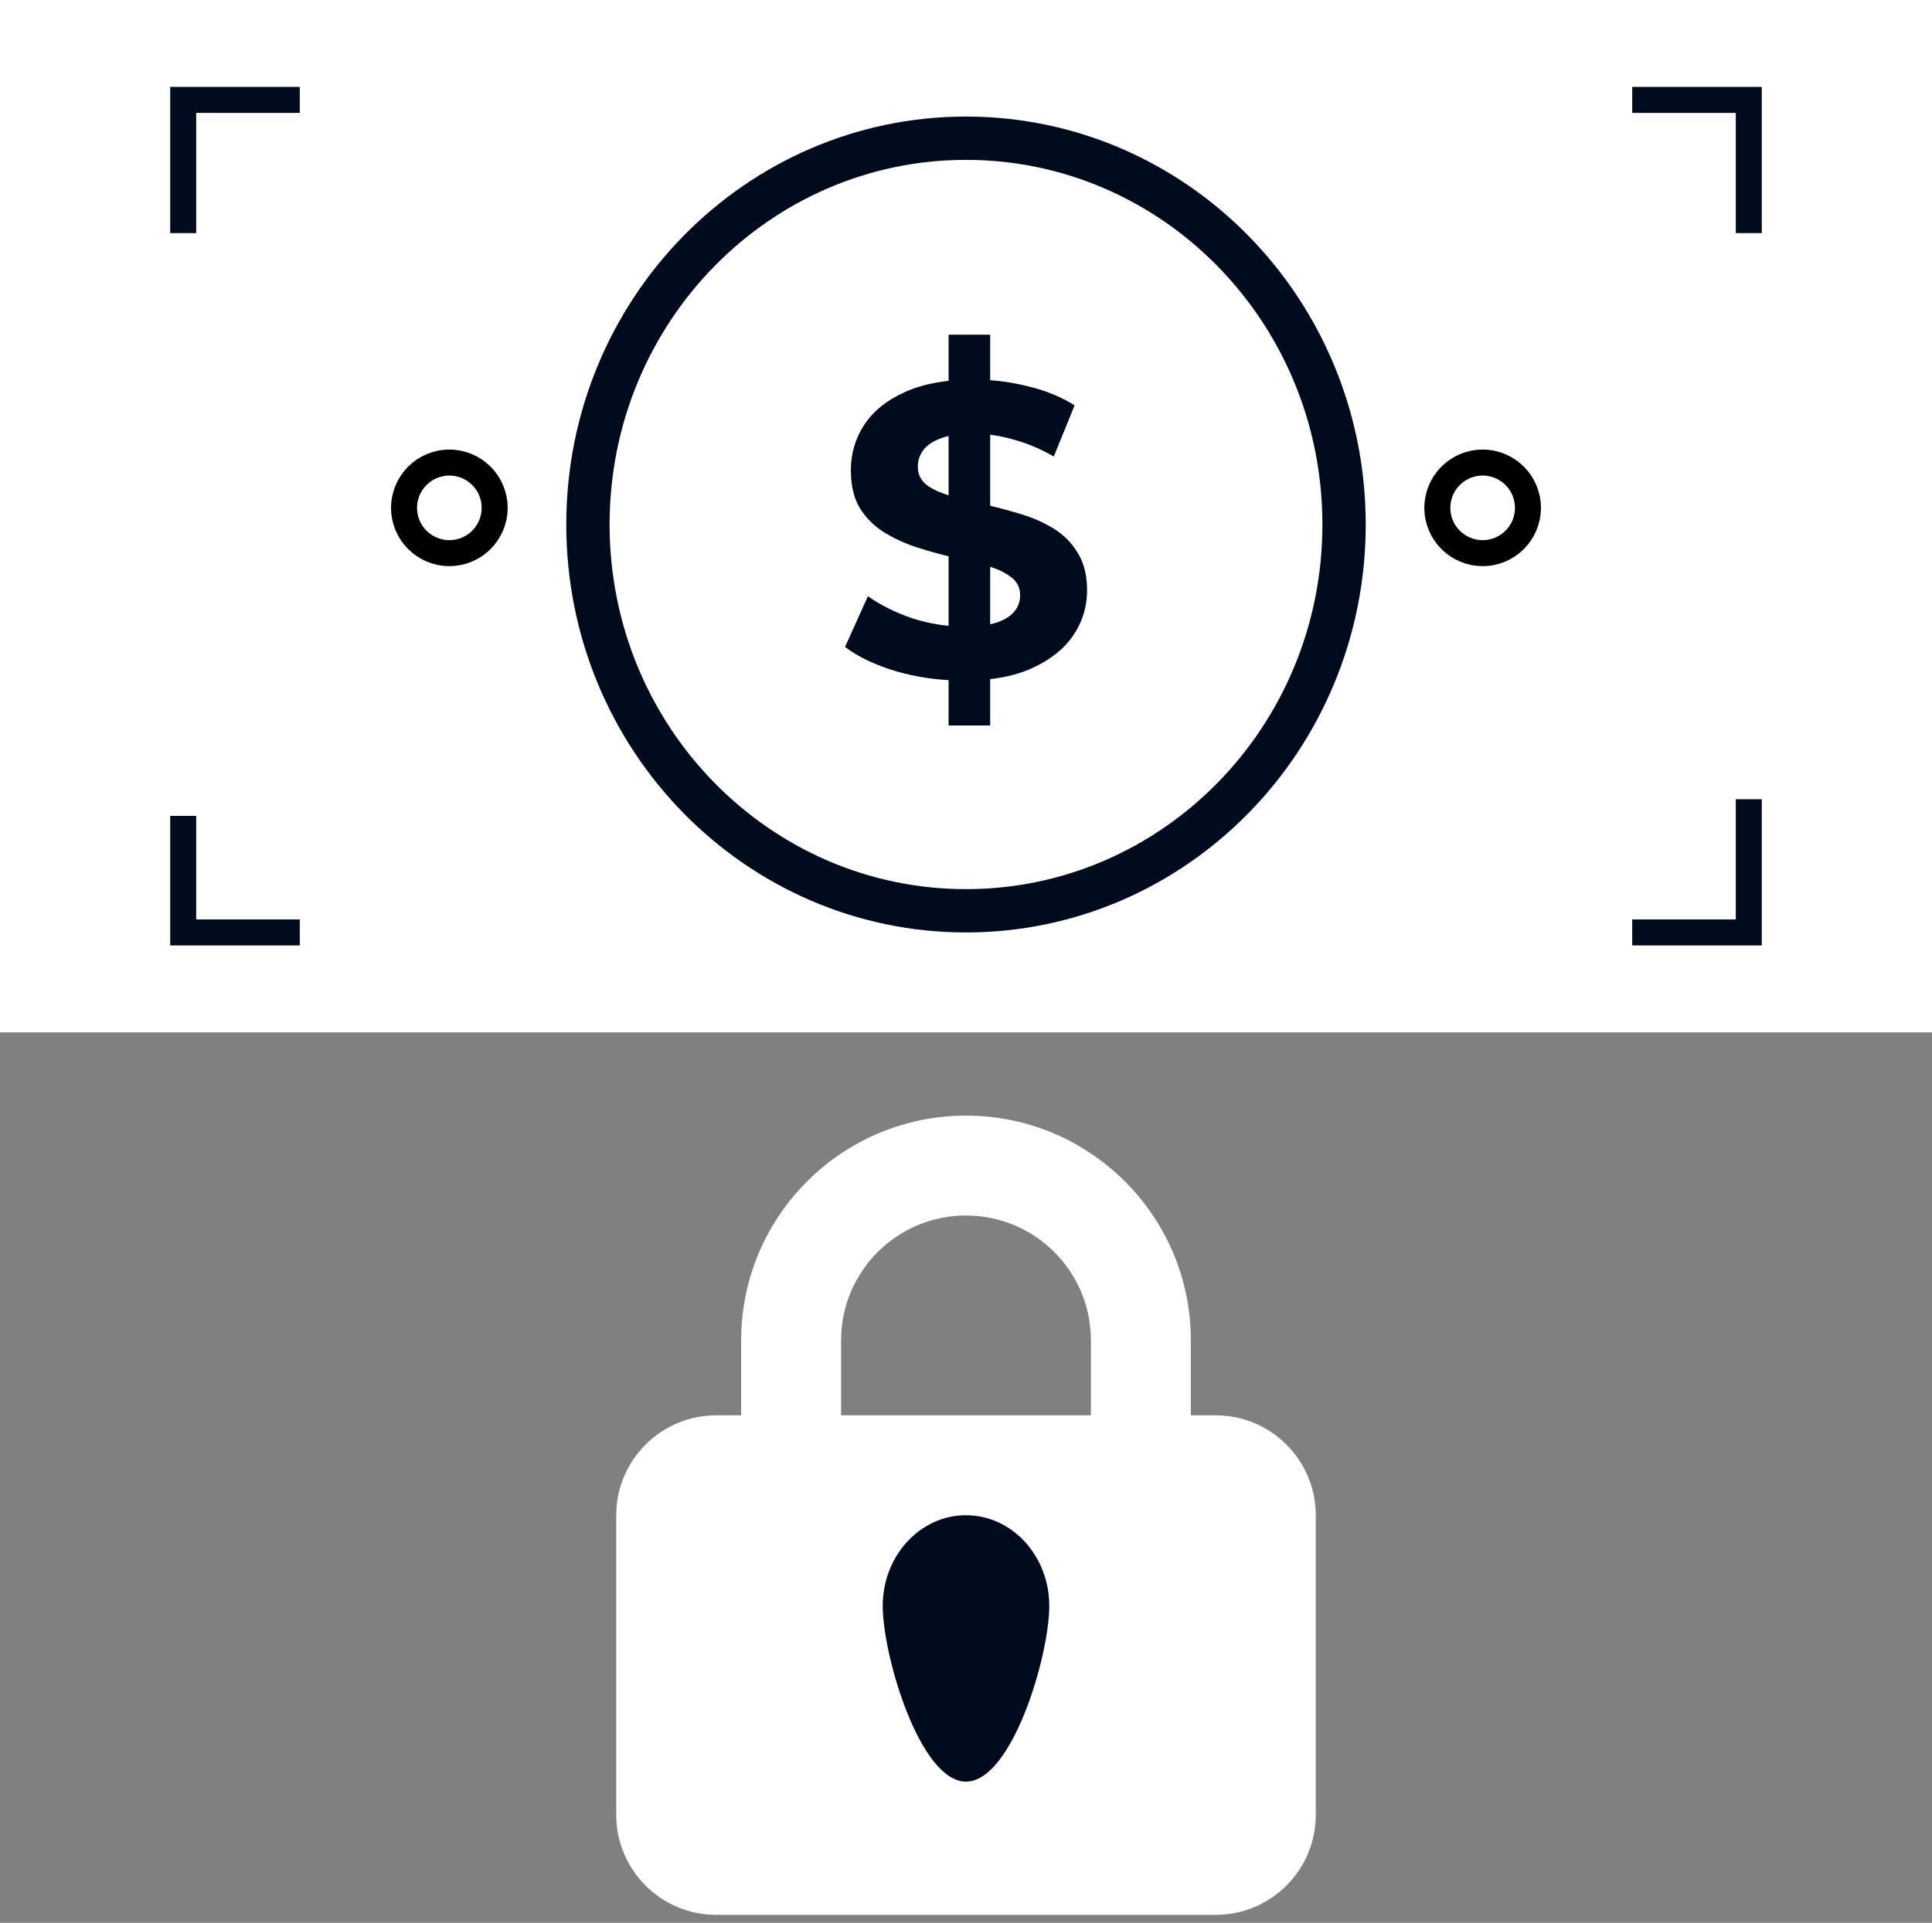 <svg width="223" height="222" viewBox="0 0 223 222" fill="none" xmlns="http://www.w3.org/2000/svg">
<rect x="0" y="0" width="223" height="222" fill="#808080" stroke="none"/>
<rect width="223" height="119.19" fill="white"/>
<path d="M155.138 60.556C155.138 85.236 135.552 105.155 111.5 105.155C87.448 105.155 67.862 85.236 67.862 60.556C67.862 35.876 87.448 15.957 111.5 15.957C135.552 15.957 155.138 35.876 155.138 60.556Z" stroke="#000C1D" stroke-width="5"/>
<path d="M109.491 83.76V38.64H114.291V83.76H109.491ZM111.219 78.576C108.531 78.576 105.955 78.224 103.491 77.52C101.027 76.784 99.043 75.84 97.539 74.688L100.179 68.832C101.619 69.856 103.315 70.704 105.267 71.376C107.251 72.016 109.251 72.336 111.267 72.336C112.803 72.336 114.035 72.192 114.963 71.904C115.923 71.584 116.627 71.152 117.075 70.608C117.523 70.064 117.747 69.44 117.747 68.736C117.747 67.84 117.395 67.136 116.691 66.624C115.987 66.08 115.059 65.648 113.907 65.328C112.755 64.976 111.475 64.656 110.067 64.368C108.691 64.048 107.299 63.664 105.891 63.216C104.515 62.768 103.251 62.192 102.099 61.488C100.947 60.784 100.003 59.856 99.267 58.704C98.563 57.552 98.211 56.08 98.211 54.288C98.211 52.368 98.723 50.624 99.747 49.056C100.803 47.456 102.371 46.192 104.451 45.264C106.563 44.304 109.203 43.824 112.371 43.824C114.483 43.824 116.563 44.08 118.611 44.592C120.659 45.072 122.467 45.808 124.035 46.8L121.635 52.704C120.067 51.808 118.499 51.152 116.931 50.736C115.363 50.288 113.827 50.064 112.323 50.064C110.819 50.064 109.587 50.24 108.627 50.592C107.667 50.944 106.979 51.408 106.563 51.984C106.147 52.528 105.939 53.168 105.939 53.904C105.939 54.768 106.291 55.472 106.995 56.016C107.699 56.528 108.627 56.944 109.779 57.264C110.931 57.584 112.195 57.904 113.571 58.224C114.979 58.544 116.371 58.912 117.747 59.328C119.155 59.744 120.435 60.304 121.587 61.008C122.739 61.712 123.667 62.64 124.371 63.792C125.107 64.944 125.475 66.4 125.475 68.16C125.475 70.048 124.947 71.776 123.891 73.344C122.835 74.912 121.251 76.176 119.139 77.136C117.059 78.096 114.419 78.576 111.219 78.576Z" fill="#000C1D"/>
<path d="M21.146 26.914V11.534H34.603" stroke="#000C1D" stroke-width="3"/>
<path d="M188.397 11.534H201.853V26.914" stroke="#000C1D" stroke-width="3"/>
<path d="M34.603 107.655H21.146V94.198" stroke="#000C1D" stroke-width="3"/>
<path d="M201.853 92.276V107.655H188.397" stroke="#000C1D" stroke-width="3"/>
<path d="M97.082 154.754V163.405H125.918V154.754C125.918 146.788 119.466 140.336 111.5 140.336C103.534 140.336 97.082 146.788 97.082 154.754ZM85.547 163.405V154.754C85.547 140.426 97.172 128.802 111.5 128.802C125.828 128.802 137.453 140.426 137.453 154.754V163.405H140.336C146.698 163.405 151.871 168.578 151.871 174.94V209.543C151.871 215.905 146.698 221.078 140.336 221.078H82.664C76.302 221.078 71.129 215.905 71.129 209.543V174.94C71.129 168.578 76.302 163.405 82.664 163.405H85.547Z" fill="white"/>
<path d="M121.112 185.411C121.112 191.194 116.809 205.698 111.5 205.698C106.191 205.698 101.888 191.194 101.888 185.411C101.888 179.628 106.191 174.94 111.5 174.94C116.809 174.94 121.112 179.628 121.112 185.411Z" fill="#000C1D"/>
<path d="M57.095 58.634C57.095 61.521 54.754 63.862 51.866 63.862C48.979 63.862 46.638 61.521 46.638 58.634C46.638 55.746 48.979 53.405 51.866 53.405C54.754 53.405 57.095 55.746 57.095 58.634Z" stroke="black" stroke-width="3"/>
<path d="M176.362 58.634C176.362 61.521 174.021 63.862 171.134 63.862C168.246 63.862 165.905 61.521 165.905 58.634C165.905 55.746 168.246 53.405 171.134 53.405C174.021 53.405 176.362 55.746 176.362 58.634Z" stroke="black" stroke-width="3"/>
</svg>
